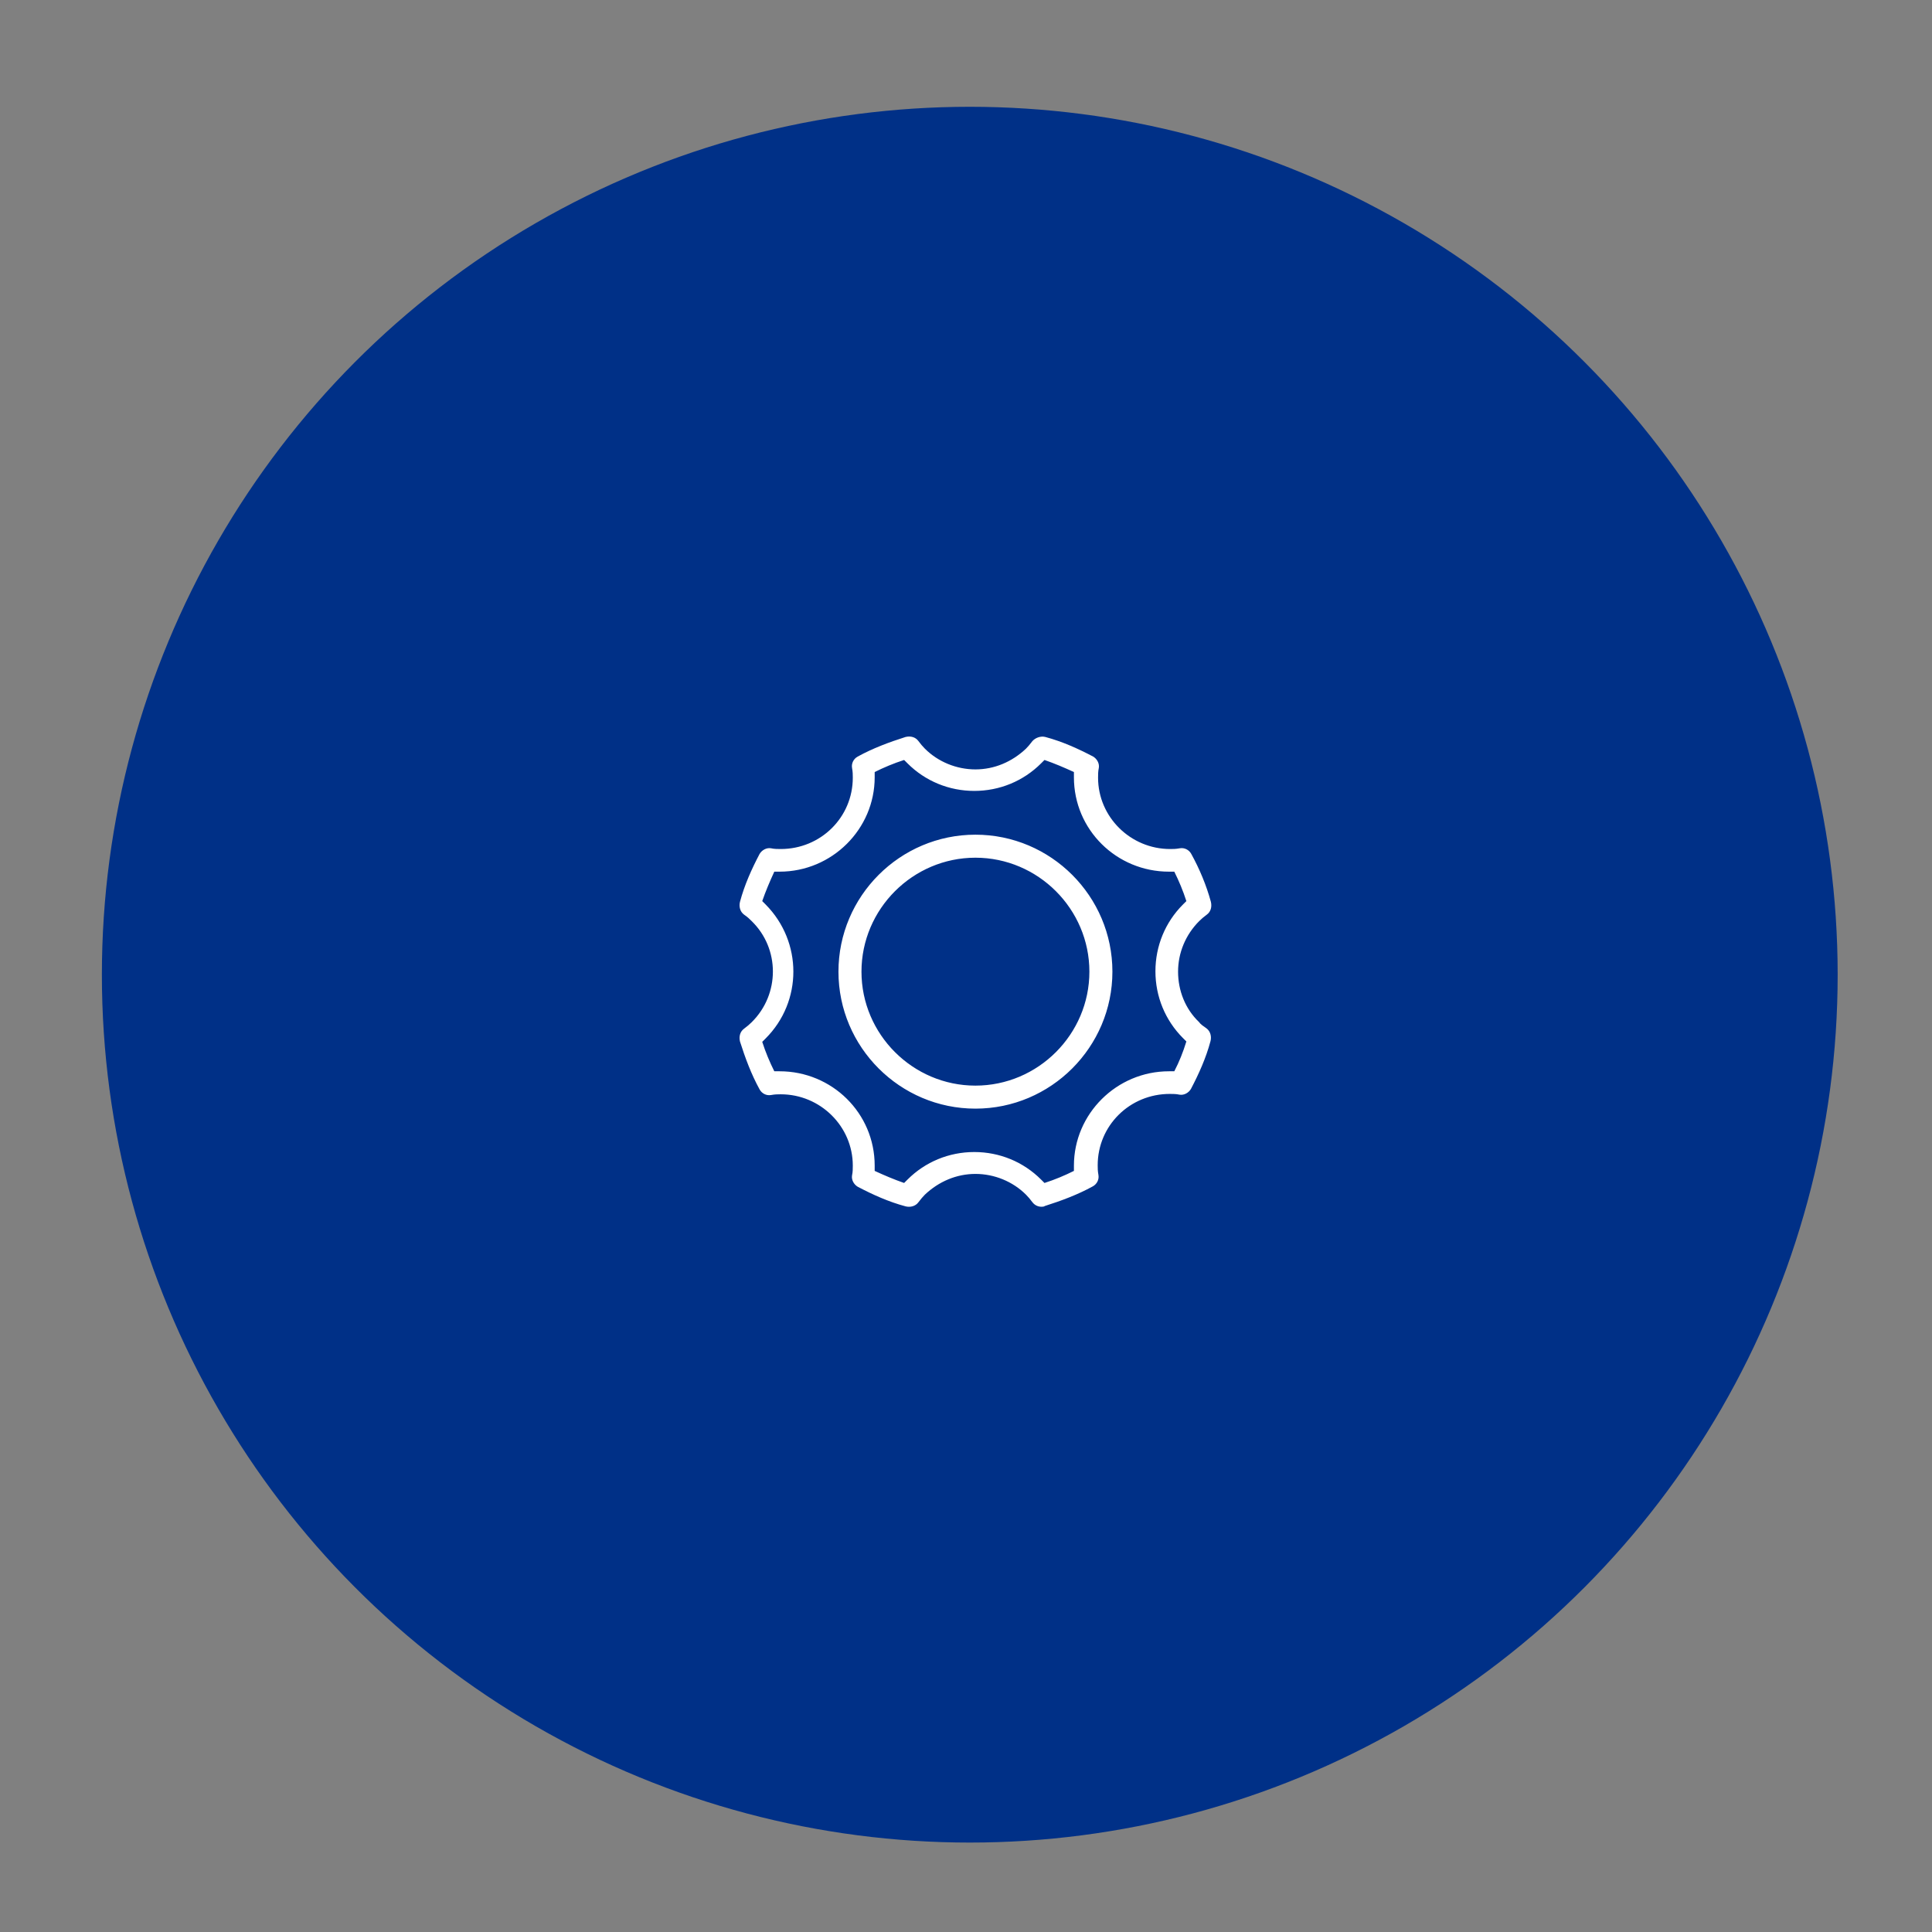 <?xml version="1.0" encoding="utf-8"?>
<!-- Generator: Adobe Illustrator 19.2.1, SVG Export Plug-In . SVG Version: 6.00 Build 0)  -->
<svg version="1.1" id="Capa_1" xmlns="http://www.w3.org/2000/svg" xmlns:xlink="http://www.w3.org/1999/xlink" x="0px" y="0px"
	 viewBox="0 0 512 512" style="enable-background:new 0 0 512 512;" xml:space="preserve">
<rect x="0" y="0" width="512" height="512" fill="#808080" stroke="none"/>
<style type="text/css">
	.st0{fill:#003087;}
	.st1{fill:#FFFFFF;}
</style>
<circle class="st0" cx="257" cy="258.3" r="230"/>
<g id="_x37_7_Essential_Icons_57_">
	<path id="Settings" class="st1" d="M317.8,270.9c-3.7-3.5-5.6-8.4-5.6-13.4s2-9.8,5.6-13.4c0.6-0.6,1.2-1.1,2-1.7
		c1.1-0.8,1.4-2.1,1.1-3.4c-1.2-4.4-3-8.7-5.2-12.7c-0.6-1.1-1.8-1.7-3-1.5c-1.1,0.2-1.8,0.2-2.6,0.2c-10.5,0-19.1-8.5-19.1-18.9
		c0-0.8,0-1.7,0.2-2.6c0.2-1.2-0.5-2.4-1.5-3c-4-2.1-8.2-4-12.7-5.2c-1.2-0.3-2.6,0.2-3.4,1.1c-0.6,0.8-1.2,1.5-1.7,2
		c-3.7,3.5-8.4,5.5-13.4,5.5s-9.9-2-13.4-5.5c-0.6-0.6-1.1-1.2-1.7-2c-0.8-1.1-2.1-1.4-3.4-1.1c-4.4,1.4-8.7,3-12.7,5.2
		c-1.1,0.6-1.7,1.8-1.5,3c0.2,1.1,0.2,1.8,0.2,2.6c0,10.5-8.5,18.9-19.1,18.9c-0.8,0-1.7,0-2.6-0.2c-1.2-0.2-2.4,0.5-3,1.5
		c-2.1,4-4,8.2-5.2,12.7c-0.3,1.2,0,2.6,1.1,3.4c0.9,0.6,1.5,1.2,2,1.7c7.5,7.3,7.5,19.4,0,26.8c-0.6,0.6-1.2,1.1-2,1.7
		c-1.1,0.8-1.4,2.1-1.1,3.4c1.4,4.4,3,8.7,5.2,12.7c0.6,1.1,1.8,1.7,3,1.5c1.1-0.2,1.8-0.2,2.6-0.2c10.5,0,19.1,8.5,19.1,18.9
		c0,0.8,0,1.7-0.2,2.6c-0.2,1.2,0.5,2.4,1.5,3c4,2.1,8.2,4,12.7,5.2c1.2,0.3,2.6,0,3.4-1.1c0.6-0.8,1.2-1.5,1.7-2
		c3.7-3.5,8.4-5.5,13.4-5.5s9.9,2,13.4,5.5c0.6,0.6,1.1,1.2,1.7,2s1.5,1.2,2.4,1.2c0.3,0,0.6,0,0.9-0.2c4.4-1.4,8.7-3,12.7-5.2
		c1.1-0.6,1.7-1.8,1.5-3c-0.2-1.1-0.2-1.8-0.2-2.6c0-10.5,8.5-18.9,19.1-18.9c0.8,0,1.7,0,2.6,0.2c1.2,0.2,2.4-0.5,3-1.5
		c2.1-4,4-8.2,5.2-12.7c0.3-1.2,0-2.6-1.1-3.4C319,272,318.2,271.5,317.8,270.9z M311.2,283.9c-0.5,0-0.9,0-1.4,0
		c-13.9,0-25.2,11.3-25.2,25c0,0.5,0,0.9,0,1.4c-2.4,1.2-5,2.3-7.8,3.2c-0.3-0.3-0.6-0.6-0.9-0.9c-4.7-4.7-11-7.3-17.7-7.3
		c-6.7,0-13,2.6-17.7,7.3c-0.3,0.3-0.6,0.6-0.9,0.9c-2.6-0.9-5.2-2-7.8-3.2c0-0.5,0-0.9,0-1.4c0-13.9-11.3-25-25.2-25
		c-0.5,0-0.9,0-1.4,0c-1.2-2.4-2.3-5-3.2-7.8c0.3-0.3,0.6-0.6,0.9-0.9c9.8-9.8,9.8-25.6,0-35.5c-0.3-0.3-0.6-0.6-0.9-0.9
		c0.9-2.6,2-5.2,3.2-7.8c0.5,0,0.9,0,1.4,0c13.9,0,25.2-11.3,25.2-25c0-0.5,0-0.9,0-1.4c2.4-1.2,5-2.3,7.8-3.2
		c0.3,0.3,0.6,0.6,0.9,0.9c4.7,4.7,11,7.3,17.7,7.3c6.7,0,13-2.6,17.7-7.3c0.3-0.3,0.6-0.6,0.9-0.9c2.6,0.9,5.2,2,7.8,3.2
		c0,0.5,0,0.9,0,1.4c0,13.9,11.3,25,25.2,25c0.5,0,0.9,0,1.4,0c1.2,2.4,2.3,5,3.2,7.8c-0.3,0.3-0.6,0.6-0.9,0.9
		c-4.7,4.7-7.3,11-7.3,17.7s2.6,13,7.3,17.7c0.3,0.3,0.6,0.6,0.9,0.9C313.5,278.9,312.5,281.4,311.2,283.9z M258.5,221.2
		c-20,0-36.3,16.3-36.3,36.3s16.3,36.3,36.3,36.3s36.3-16.3,36.3-36.3S278.5,221.2,258.5,221.2z M258.5,287.7
		c-16.6,0-30.2-13.6-30.2-30.2s13.6-30.2,30.2-30.2s30.2,13.6,30.2,30.2S275.1,287.7,258.5,287.7z"/>
</g>
</svg>
